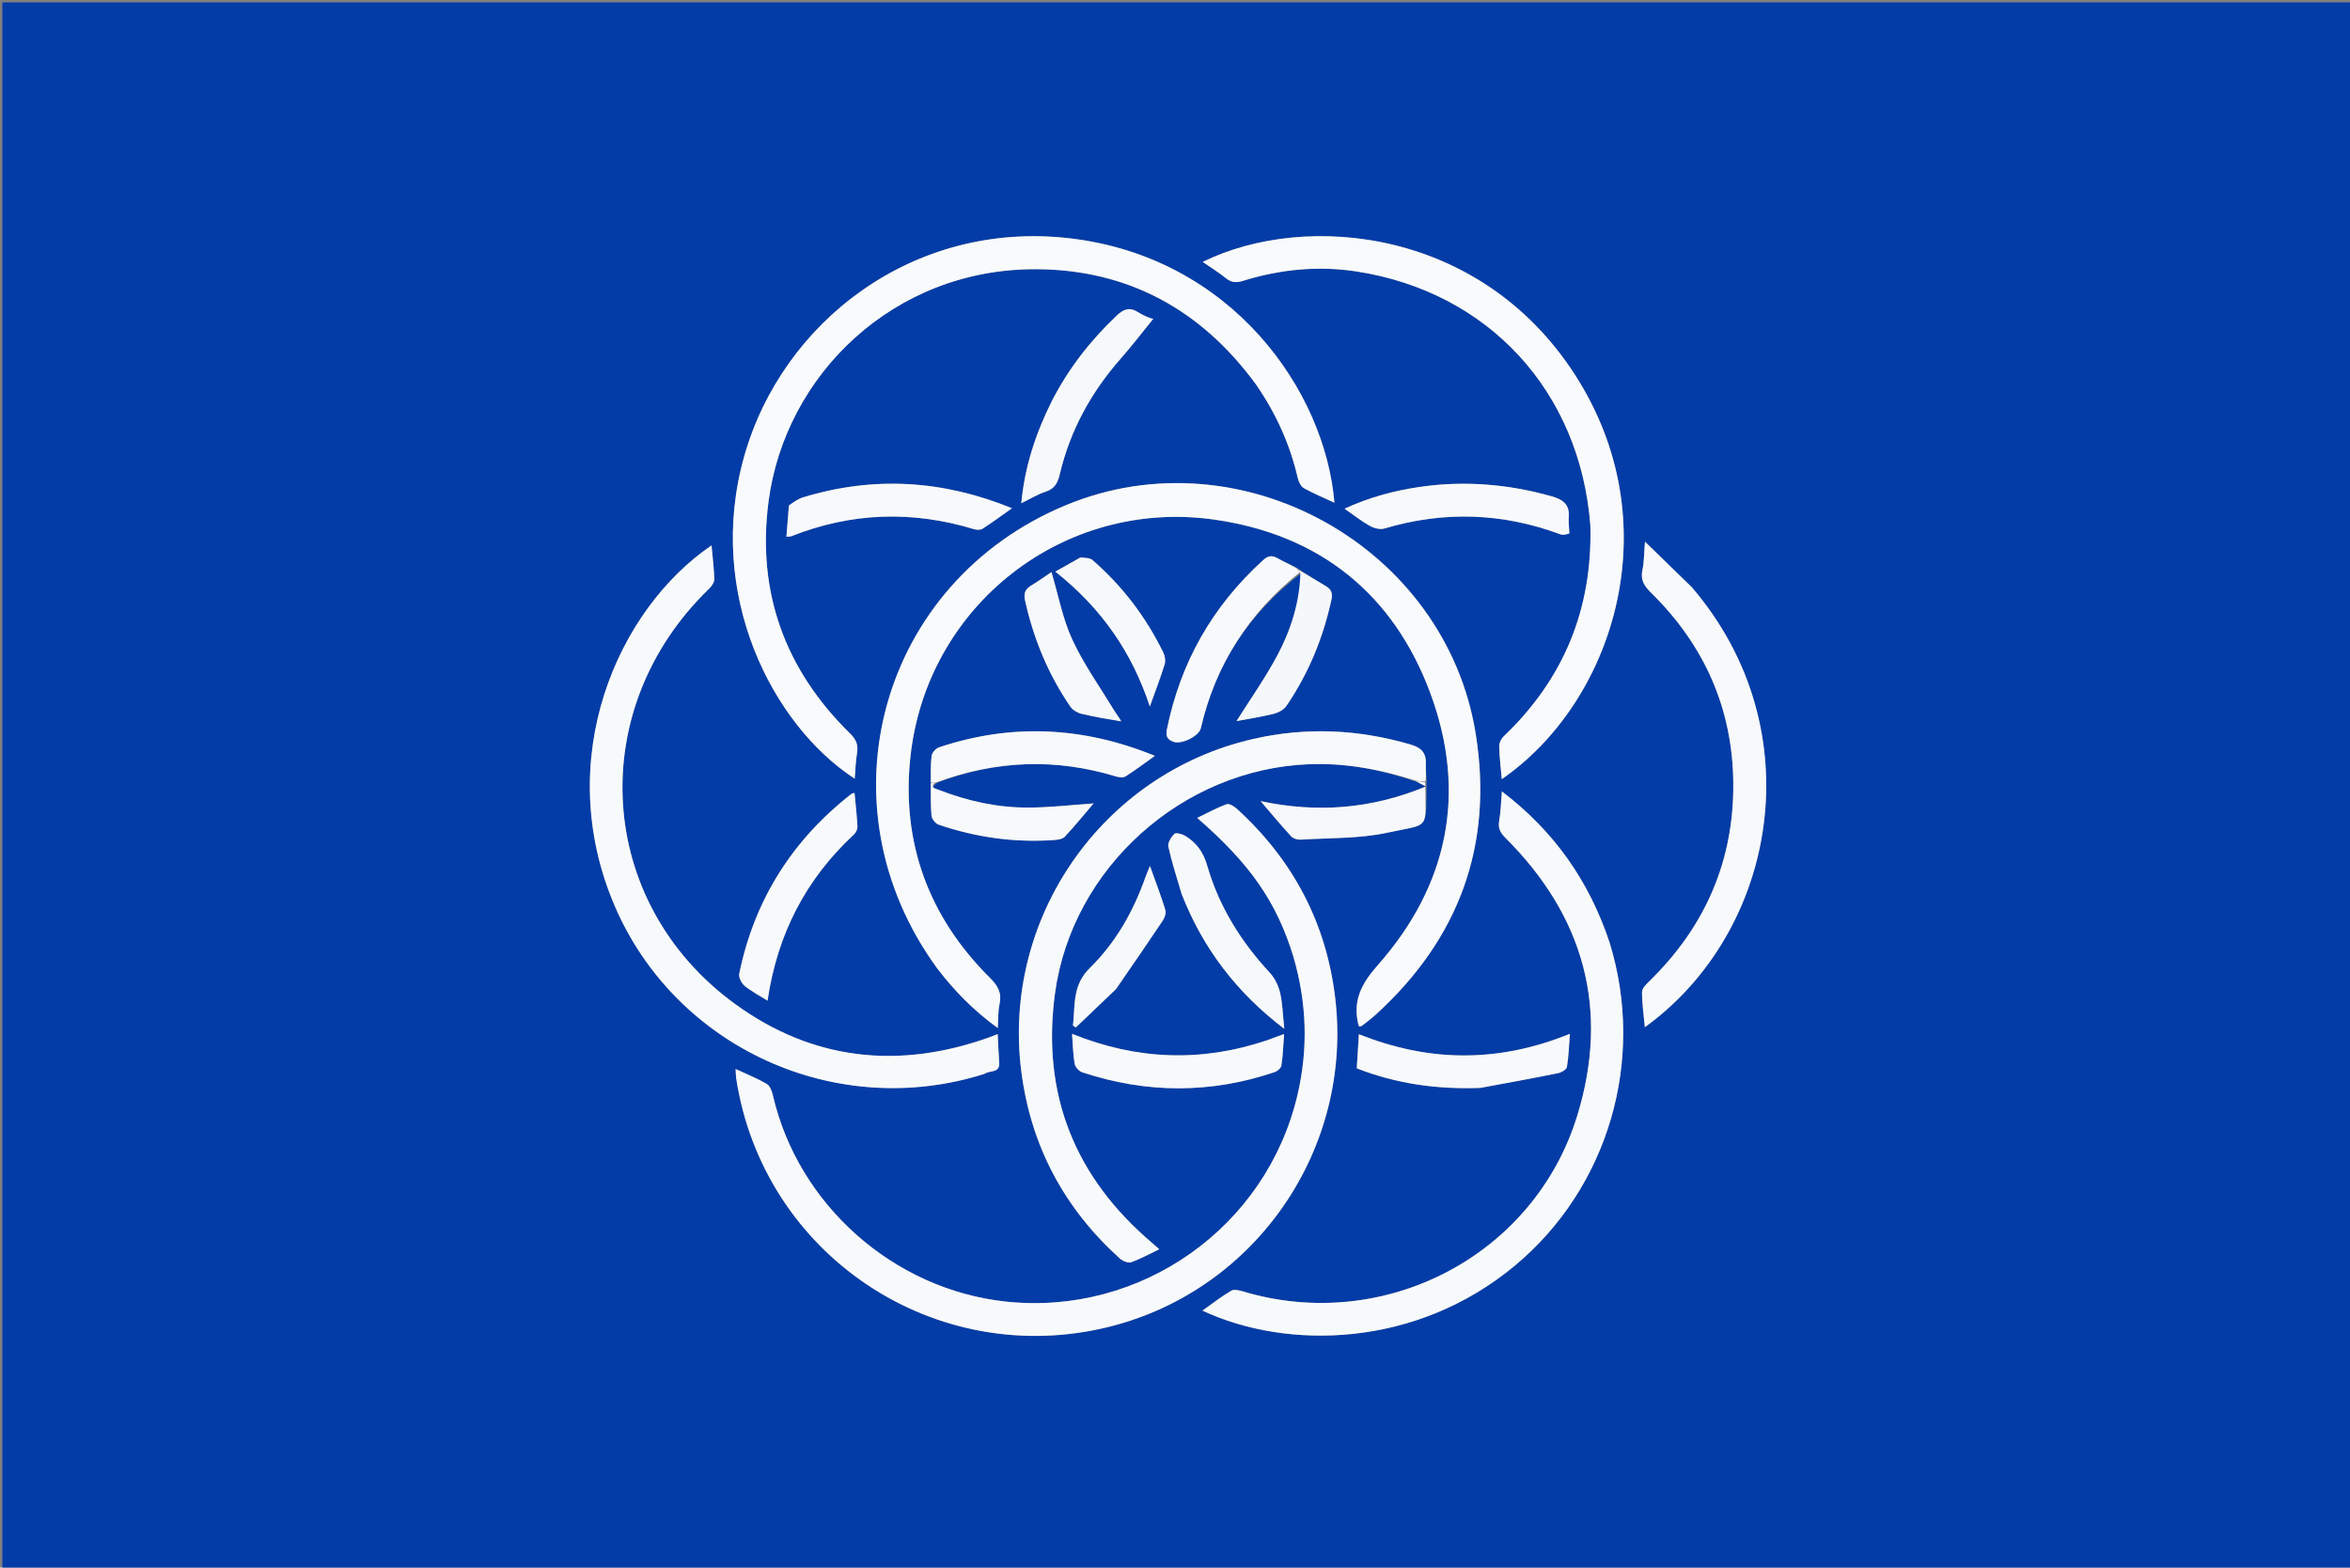 <svg version="1.1" id="Layer_1" xmlns="http://www.w3.org/2000/svg" xmlns:xlink="http://www.w3.org/1999/xlink" x="0px" y="0px"
	 width="100%" viewBox="0 0 1000 667" enable-background="new 0 0 1000 667" xml:space="preserve">
<rect x="0" y="0" width="1000" height="667" fill="#808080" stroke="none"/>
<path fill="#033CA7" opacity="1" stroke="none" 
	d="
M714,668 
	C476,668 238.5,668 1,668 
	C1,445.667 1,223.334 1,1 
	C334.333,1 667.666,1 1000.999,1 
	C1001,223.333 1001,445.666 1001,668 
	C905.5,668 810,668 714,668 
M551.59,241.425 
	C548.895,240.124 546.13,238.95 543.528,237.485 
	C541.153,236.148 539.512,236.523 537.464,238.384 
	C515.927,257.951 502.281,281.919 496.539,310.464 
	C495.926,313.509 496.901,314.735 499.428,315.651 
	C502.801,316.875 510.217,313.257 511.017,309.784 
	C517.231,282.805 531.442,260.912 553.743,243.884 
	C553.018,256.374 549.305,268.123 543.486,278.993 
	C538.276,288.729 531.847,297.812 526.184,306.821 
	C530.915,305.932 536.492,305.093 541.945,303.752 
	C543.948,303.26 546.29,302.013 547.406,300.379 
	C556.804,286.621 563.022,271.479 566.562,255.189 
	C567.163,252.419 566.524,250.79 564.224,249.426 
	C560.122,246.991 556.076,244.463 551.59,241.425 
M398.903,332.998 
	C423.884,323.482 449.155,322.585 474.75,330.352 
	C476.054,330.748 477.921,331.016 478.923,330.385 
	C483.065,327.775 486.975,324.797 491.437,321.621 
	C460.771,309.103 430.406,307.734 399.631,317.982 
	C398.267,318.437 396.616,320.25 396.435,321.608 
	C395.935,325.349 396.145,329.186 396.087,333.789 
	C396.142,338.239 395.955,342.712 396.393,347.124 
	C396.531,348.508 398.1,350.451 399.434,350.908 
	C415.354,356.359 431.75,358.607 448.562,357.442 
	C450.123,357.334 452.151,357.06 453.089,356.051 
	C457.466,351.341 461.535,346.346 465.364,341.863 
	C456.156,342.486 446.753,343.629 437.348,343.635 
	C424.272,343.644 411.592,340.828 399.39,336.063 
	C398.08,335.551 395.567,335.282 398.903,332.998 
M607.09,332.107 
	C606.962,329.78 606.656,327.445 606.744,325.126 
	C606.921,320.475 604.973,318.201 600.317,316.831 
	C578.097,310.294 555.751,309.282 533.189,314.458 
	C468.889,329.209 426.1,390.816 434.648,456.251 
	C438.764,487.766 452.862,514.056 476.345,535.345 
	C477.574,536.459 479.944,537.557 481.253,537.11 
	C485.247,535.746 488.983,533.622 493.284,531.572 
	C492.006,530.43 491.295,529.764 490.552,529.136 
	C457.421,501.151 443.083,465.65 448.944,422.616 
	C456.225,369.148 503.292,327.172 557.207,325.176 
	C572.748,324.6 587.668,327.444 602.898,332.703 
	C604.006,333.256 605.115,333.808 606.793,334.643 
	C583.798,344.179 560.774,346.066 536.422,340.892 
	C541.169,346.413 545.174,351.247 549.419,355.86 
	C550.276,356.79 552.076,357.365 553.39,357.282 
	C565.781,356.495 578.461,356.911 590.473,354.295 
	C608.844,350.295 606.646,353.7 607.09,332.107 
M399.092,412.427 
	C406.269,421.789 414.452,430.096 424.59,437.446 
	C424.841,433.519 424.657,430.331 425.326,427.333 
	C426.391,422.569 424.738,419.556 421.298,416.14 
	C395.222,390.247 383.513,358.647 387.39,322.223 
	C394.259,257.682 452.616,211.935 516.823,221.108 
	C561.657,227.514 593.153,252.867 608.767,295.258 
	C624.351,337.569 616.144,376.877 586.342,410.618 
	C579.26,418.637 575.617,425.717 577.998,435.866 
	C578.067,436.158 578.229,436.428 578.399,436.829 
	C578.843,436.679 579.366,436.636 579.711,436.366 
	C581.677,434.824 583.683,433.319 585.526,431.638 
	C620.835,399.442 635.516,359.664 627.991,312.424 
	C615.285,232.655 528.079,184.098 453.633,214.936 
	C374.435,247.742 347.952,342.62 399.092,412.427 
M550.451,407.255 
	C556.118,426.685 556.744,446.244 552.108,465.978 
	C538.888,522.255 485.429,560.071 427.864,553.823 
	C380.192,548.648 339.622,512.651 328.901,466.12 
	C328.492,464.344 327.664,462.03 326.294,461.23 
	C322.174,458.826 317.689,457.049 313.026,454.878 
	C313.114,456.426 313.087,457.584 313.258,458.713 
	C324.739,534.198 398.323,583.115 472.328,564.471 
	C534.663,548.768 575.846,488.632 568.154,424.52 
	C564.323,392.592 550.177,365.989 526.544,344.349 
	C525.326,343.233 523.146,341.796 522.018,342.2 
	C517.806,343.705 513.846,345.915 509.46,348.02 
	C532.117,367.738 543.228,383.808 550.451,407.255 
M534.698,163.881 
	C542.986,175.943 548.928,189.033 552.221,203.329 
	C552.592,204.938 553.527,206.977 554.825,207.708 
	C558.944,210.027 563.359,211.822 567.838,213.902 
	C563.898,166.36 524.247,109.347 455.089,101.389 
	C388.529,93.73 332.823,137.005 316.681,194.173 
	C300.111,252.853 328.686,308.523 363.713,331.347 
	C364.019,327.691 364.092,324.021 364.693,320.44 
	C365.271,317.003 364.369,314.704 361.79,312.178 
	C334.029,284.993 321.997,252.004 327.034,213.407 
	C334.061,159.567 380.227,114.236 441.01,114.543 
	C479.972,114.74 511.191,131.72 534.698,163.881 
M676.765,223.908 
	C677.705,259.205 665.384,289.005 639.815,313.374 
	C638.778,314.363 637.917,316.151 637.953,317.542 
	C638.072,322.164 638.639,326.775 639.046,331.533 
	C685.536,299.518 710.594,225.579 672.041,162.411 
	C632.145,97.041 555.726,89.792 511.798,111.445 
	C515.148,113.769 518.534,115.863 521.615,118.336 
	C523.939,120.202 525.944,120.426 528.853,119.522 
	C544.648,114.615 560.872,112.982 577.221,115.502 
	C633.346,124.15 672.367,166.456 676.765,223.908 
M684.843,400.667 
	C676.197,374.889 661.293,353.625 639.101,336.767 
	C638.705,341.407 638.643,345.399 637.948,349.277 
	C637.372,352.482 638.49,354.409 640.696,356.607 
	C674.109,389.919 685.013,429.561 671.193,474.651 
	C652.87,534.431 588.948,567.522 528.96,549.522 
	C527.346,549.038 525.105,548.512 523.884,549.235 
	C519.71,551.706 515.862,554.727 511.687,557.681 
	C547.668,574.515 602.581,573.642 644.8,538.389 
	C684.288,505.415 700.421,451.184 684.843,400.667 
M419.273,456.834 
	C421.24,455.305 425.476,456.752 425.192,452.26 
	C424.944,448.337 424.776,444.408 424.55,440.028 
	C422.78,440.701 421.432,441.25 420.06,441.73 
	C381.842,455.124 345.552,451.044 312.806,427.221 
	C253.4,384.003 248.635,301.786 301.756,250.483 
	C302.828,249.448 303.979,247.786 303.947,246.445 
	C303.832,241.699 303.217,236.966 302.778,232.072 
	C262.633,259.434 234.894,322.996 261.483,385.232 
	C287.332,445.737 355.748,477.055 419.273,456.834 
M719.783,249.712 
	C713.507,243.615 707.231,237.518 699.993,230.485 
	C699.567,235.635 699.644,239.171 698.906,242.527 
	C697.954,246.861 699.73,249.394 702.719,252.34 
	C725.205,274.494 737.256,301.408 737.569,333.055 
	C737.896,366.216 725.633,394.315 701.901,417.46 
	C700.557,418.771 698.744,420.544 698.737,422.109 
	C698.716,426.996 699.458,431.886 699.933,437.079 
	C755.974,396.613 771.992,310.67 719.783,249.712 
M630.315,462.898 
	C641.226,460.838 652.149,458.845 663.029,456.635 
	C664.446,456.347 666.584,455.103 666.766,454.026 
	C667.517,449.599 667.642,445.066 668.049,439.909 
	C652.897,446.016 638.203,449.102 622.897,449.103 
	C607.511,449.104 592.758,445.822 578.244,440.086 
	C577.924,445.282 577.642,449.871 577.352,454.591 
	C594.262,461.178 611.554,463.608 630.315,462.898 
M538.988,442.747 
	C511.303,452.07 483.858,451.086 456.194,439.906 
	C456.565,444.8 456.607,448.802 457.305,452.686 
	C457.552,454.063 459.173,455.823 460.542,456.277 
	C487.815,465.314 515.137,465.424 542.397,456.188 
	C543.574,455.79 545.113,454.478 545.273,453.411 
	C545.905,449.201 546.054,444.919 546.434,439.988 
	C543.656,440.991 541.675,441.706 538.988,442.747 
M447.451,170.905 
	C440.748,184.374 436.071,198.432 434.592,214.133 
	C438.415,212.273 441.531,210.324 444.923,209.223 
	C448.788,207.967 450.093,205.513 450.975,201.772 
	C455.369,183.121 464.341,166.83 477,152.471 
	C481.792,147.035 486.191,141.253 490.769,135.629 
	C489.811,135.656 486.865,134.46 484.21,132.799 
	C480.59,130.534 478.059,131.578 475.168,134.321 
	C464.09,144.836 454.788,156.647 447.451,170.905 
M335.649,215.438 
	C335.319,219.7 334.988,223.962 334.644,228.406 
	C335.787,228.279 336.313,228.329 336.75,228.156 
	C362.303,218.041 388.197,217.179 414.455,225.166 
	C415.573,225.506 417.202,225.568 418.099,224.991 
	C422.215,222.342 426.154,219.419 430.621,216.266 
	C401.11,204.205 371.709,202.502 341.761,211.618 
	C339.657,212.258 337.769,213.606 335.649,215.438 
M321.602,422.794 
	C323.131,423.706 324.66,424.617 326.618,425.784 
	C330.763,397.527 342.877,374.07 363.42,355.033 
	C364.26,354.255 364.927,352.758 364.869,351.637 
	C364.626,346.905 364.077,342.189 363.636,337.422 
	C363.038,337.558 362.664,337.536 362.441,337.71 
	C337.155,357.419 321.025,382.882 314.571,414.33 
	C314.29,415.697 315.22,417.69 316.218,418.846 
	C317.484,420.312 319.397,421.221 321.602,422.794 
M667.838,226.633 
	C667.73,224.475 667.38,222.296 667.561,220.162 
	C668.032,214.587 665.032,212.518 660.081,211.13 
	C641.541,205.929 622.797,204.41 603.76,207.249 
	C592.983,208.856 582.525,211.682 572.15,216.452 
	C576.074,219.173 579.341,221.778 582.94,223.787 
	C584.691,224.765 587.299,225.423 589.118,224.882 
	C614.4,217.351 639.33,218.184 664.037,227.365 
	C665.145,227.776 666.537,227.422 667.838,226.633 
M502.919,380.637 
	C511.84,403.424 526.026,422.178 546.506,437.783 
	C545.874,431.864 545.778,427.041 544.719,422.44 
	C544.023,419.421 542.479,416.219 540.384,413.961 
	C528.076,400.695 518.696,385.697 513.695,368.307 
	C512.039,362.55 509.091,358.508 504.245,355.613 
	C502.958,354.844 500.388,354.191 499.722,354.838 
	C498.345,356.175 496.824,358.648 497.177,360.256 
	C498.629,366.889 500.759,373.374 502.919,380.637 
M477.337,306.871 
	C476.223,305.299 475.008,303.787 474.011,302.143 
	C467.995,292.219 461.162,282.666 456.313,272.196 
	C452.197,263.309 450.391,253.352 447.431,243.428 
	C444.696,245.257 441.76,247.365 438.679,249.233 
	C436.17,250.753 435.555,252.64 436.185,255.482 
	C439.793,271.747 446.022,286.889 455.445,300.639 
	C456.43,302.077 458.394,303.273 460.12,303.694 
	C465.604,305.031 471.19,305.947 477.337,306.871 
M459.525,237.286 
	C456.239,239.156 452.953,241.025 449.073,243.232 
	C468.791,258.837 481.751,277.67 489.292,300.615 
	C491.571,294.247 493.786,288.525 495.596,282.677 
	C496.064,281.163 495.703,279.041 494.978,277.564 
	C487.573,262.476 477.574,249.32 464.872,238.298 
	C463.777,237.348 461.785,237.432 459.525,237.286 
M475.097,420.609 
	C481.654,411.038 488.259,401.499 494.709,391.856 
	C495.558,390.586 496.319,388.567 495.917,387.267 
	C494.009,381.088 491.683,375.039 489.333,368.457 
	C488.518,370.505 487.858,372.019 487.307,373.572 
	C482.176,388.036 474.648,401.235 463.734,411.921 
	C456.217,419.281 457.562,427.902 456.582,436.403 
	C456.988,436.664 457.393,436.925 457.799,437.186 
	C463.417,431.844 469.035,426.502 475.097,420.609 
z"/>
<path fill="#F8FAFB" opacity="1" stroke="none" 
	d="
M398.879,412.142 
	C347.952,342.62 374.435,247.742 453.633,214.936 
	C528.079,184.098 615.285,232.655 627.991,312.424 
	C635.516,359.664 620.835,399.442 585.526,431.638 
	C583.683,433.319 581.677,434.824 579.711,436.366 
	C579.366,436.636 578.843,436.679 578.399,436.829 
	C578.229,436.428 578.067,436.158 577.998,435.866 
	C575.617,425.717 579.26,418.637 586.342,410.618 
	C616.144,376.877 624.351,337.569 608.767,295.258 
	C593.153,252.867 561.657,227.514 516.823,221.108 
	C452.616,211.935 394.259,257.682 387.39,322.223 
	C383.513,358.647 395.222,390.247 421.298,416.14 
	C424.738,419.556 426.391,422.569 425.326,427.333 
	C424.657,430.331 424.841,433.519 424.59,437.446 
	C414.452,430.096 406.269,421.789 398.879,412.142 
z"/>
<path fill="#F7F9FB" opacity="1" stroke="none" 
	d="
M550.319,406.875 
	C543.228,383.808 532.117,367.738 509.46,348.02 
	C513.846,345.915 517.806,343.705 522.018,342.2 
	C523.146,341.796 525.326,343.233 526.544,344.349 
	C550.177,365.989 564.323,392.592 568.154,424.52 
	C575.846,488.632 534.663,548.768 472.328,564.471 
	C398.323,583.115 324.739,534.198 313.258,458.713 
	C313.087,457.584 313.114,456.426 313.026,454.878 
	C317.689,457.049 322.174,458.826 326.294,461.23 
	C327.664,462.03 328.492,464.344 328.901,466.12 
	C339.622,512.651 380.192,548.648 427.864,553.823 
	C485.429,560.071 538.888,522.255 552.108,465.978 
	C556.744,446.244 556.118,426.685 550.319,406.875 
z"/>
<path fill="#F8FAFB" opacity="1" stroke="none" 
	d="
M534.476,163.597 
	C511.191,131.72 479.972,114.74 441.01,114.543 
	C380.227,114.236 334.061,159.567 327.034,213.407 
	C321.997,252.004 334.029,284.993 361.79,312.178 
	C364.369,314.704 365.271,317.003 364.693,320.44 
	C364.092,324.021 364.019,327.691 363.713,331.347 
	C328.686,308.523 300.111,252.853 316.681,194.173 
	C332.823,137.005 388.529,93.73 455.089,101.389 
	C524.247,109.347 563.898,166.36 567.838,213.902 
	C563.359,211.822 558.944,210.027 554.825,207.708 
	C553.527,206.977 552.592,204.938 552.221,203.329 
	C548.928,189.033 542.986,175.943 534.476,163.597 
z"/>
<path fill="#F8FAFB" opacity="1" stroke="none" 
	d="
M676.748,223.447 
	C672.367,166.456 633.346,124.15 577.221,115.502 
	C560.872,112.982 544.648,114.615 528.853,119.522 
	C525.944,120.426 523.939,120.202 521.615,118.336 
	C518.534,115.863 515.148,113.769 511.798,111.445 
	C555.726,89.792 632.145,97.041 672.041,162.411 
	C710.594,225.579 685.536,299.518 639.046,331.533 
	C638.639,326.775 638.072,322.164 637.953,317.542 
	C637.917,316.151 638.778,314.363 639.815,313.374 
	C665.384,289.005 677.705,259.205 676.748,223.447 
z"/>
<path fill="#F7FAFB" opacity="1" stroke="none" 
	d="
M602.343,332.162 
	C587.668,327.444 572.748,324.6 557.207,325.176 
	C503.292,327.172 456.225,369.148 448.944,422.616 
	C443.083,465.65 457.421,501.151 490.552,529.136 
	C491.295,529.764 492.006,530.43 493.284,531.572 
	C488.983,533.622 485.247,535.746 481.253,537.11 
	C479.944,537.557 477.574,536.459 476.345,535.345 
	C452.862,514.056 438.764,487.766 434.648,456.251 
	C426.1,390.816 468.889,329.209 533.189,314.458 
	C555.751,309.282 578.097,310.294 600.317,316.831 
	C604.973,318.201 606.921,320.475 606.744,325.126 
	C606.656,327.445 606.962,329.78 606.598,332.474 
	C604.851,332.614 603.597,332.388 602.343,332.162 
z"/>
<path fill="#F7FAFB" opacity="1" stroke="none" 
	d="
M684.918,401.059 
	C700.421,451.184 684.288,505.415 644.8,538.389 
	C602.581,573.642 547.668,574.515 511.687,557.681 
	C515.862,554.727 519.71,551.706 523.884,549.235 
	C525.105,548.512 527.346,549.038 528.96,549.522 
	C588.948,567.522 652.87,534.431 671.193,474.651 
	C685.013,429.561 674.109,389.919 640.696,356.607 
	C638.49,354.409 637.372,352.482 637.948,349.277 
	C638.643,345.399 638.705,341.407 639.101,336.767 
	C661.293,353.625 676.197,374.889 684.918,401.059 
z"/>
<path fill="#F7FAFB" opacity="1" stroke="none" 
	d="
M418.895,456.938 
	C355.748,477.055 287.332,445.737 261.483,385.232 
	C234.894,322.996 262.633,259.434 302.778,232.072 
	C303.217,236.966 303.832,241.699 303.947,246.445 
	C303.979,247.786 302.828,249.448 301.756,250.483 
	C248.635,301.786 253.4,384.003 312.806,427.221 
	C345.552,451.044 381.842,455.124 420.06,441.73 
	C421.432,441.25 422.78,440.701 424.55,440.028 
	C424.776,444.408 424.944,448.337 425.192,452.26 
	C425.476,456.752 421.24,455.305 418.895,456.938 
z"/>
<path fill="#F7F9FB" opacity="1" stroke="none" 
	d="
M720.013,249.981 
	C771.992,310.67 755.974,396.613 699.933,437.079 
	C699.458,431.886 698.716,426.996 698.737,422.109 
	C698.744,420.544 700.557,418.771 701.901,417.46 
	C725.633,394.315 737.896,366.216 737.569,333.055 
	C737.256,301.408 725.205,274.494 702.719,252.34 
	C699.73,249.394 697.954,246.861 698.906,242.527 
	C699.644,239.171 699.567,235.635 699.993,230.485 
	C707.231,237.518 713.507,243.615 720.013,249.981 
z"/>
<path fill="#F7F9FB" opacity="1" stroke="none" 
	d="
M629.835,462.919 
	C611.554,463.608 594.262,461.178 577.352,454.591 
	C577.642,449.871 577.924,445.282 578.244,440.086 
	C592.758,445.822 607.511,449.104 622.897,449.103 
	C638.203,449.102 652.897,446.016 668.049,439.909 
	C667.642,445.066 667.517,449.599 666.766,454.026 
	C666.584,455.103 664.446,456.347 663.029,456.635 
	C652.149,458.845 641.226,460.838 629.835,462.919 
z"/>
<path fill="#F7F9FB" opacity="1" stroke="none" 
	d="
M396.075,332.985 
	C396.145,329.186 395.935,325.349 396.435,321.608 
	C396.616,320.25 398.267,318.437 399.631,317.982 
	C430.406,307.734 460.771,309.103 491.437,321.621 
	C486.975,324.797 483.065,327.775 478.923,330.385 
	C477.921,331.016 476.054,330.748 474.75,330.352 
	C449.155,322.585 423.884,323.482 398.18,333.012 
	C396.996,333.012 396.536,332.998 396.075,332.985 
z"/>
<path fill="#F7F9FB" opacity="1" stroke="none" 
	d="
M539.341,442.584 
	C541.675,441.706 543.656,440.991 546.434,439.988 
	C546.054,444.919 545.905,449.201 545.273,453.411 
	C545.113,454.478 543.574,455.79 542.397,456.188 
	C515.137,465.424 487.815,465.314 460.542,456.277 
	C459.173,455.823 457.552,454.063 457.305,452.686 
	C456.607,448.802 456.565,444.8 456.194,439.906 
	C483.858,451.086 511.303,452.07 539.341,442.584 
z"/>
<path fill="#F6F9FB" opacity="1" stroke="none" 
	d="
M447.635,170.583 
	C454.788,156.647 464.09,144.836 475.168,134.321 
	C478.059,131.578 480.59,130.534 484.21,132.799 
	C486.865,134.46 489.811,135.656 490.769,135.629 
	C486.191,141.253 481.792,147.035 477,152.471 
	C464.341,166.83 455.369,183.121 450.975,201.772 
	C450.093,205.513 448.788,207.967 444.923,209.223 
	C441.531,210.324 438.415,212.273 434.592,214.133 
	C436.071,198.432 440.748,184.374 447.635,170.583 
z"/>
<path fill="#F7F9FB" opacity="1" stroke="none" 
	d="
M335.715,215.031 
	C337.769,213.606 339.657,212.258 341.761,211.618 
	C371.709,202.502 401.11,204.205 430.621,216.266 
	C426.154,219.419 422.215,222.342 418.099,224.991 
	C417.202,225.568 415.573,225.506 414.455,225.166 
	C388.197,217.179 362.303,218.041 336.75,228.156 
	C336.313,228.329 335.787,228.279 334.644,228.406 
	C334.988,223.962 335.319,219.7 335.715,215.031 
z"/>
<path fill="#F7F9FB" opacity="1" stroke="none" 
	d="
M321.316,422.582 
	C319.397,421.221 317.484,420.312 316.218,418.846 
	C315.22,417.69 314.29,415.697 314.571,414.33 
	C321.025,382.882 337.155,357.419 362.441,337.71 
	C362.664,337.536 363.038,337.558 363.636,337.422 
	C364.077,342.189 364.626,346.905 364.869,351.637 
	C364.927,352.758 364.26,354.255 363.42,355.033 
	C342.877,374.07 330.763,397.527 326.618,425.784 
	C324.66,424.617 323.131,423.706 321.316,422.582 
z"/>
<path fill="#F7F9FB" opacity="1" stroke="none" 
	d="
M667.817,227.029 
	C666.537,227.422 665.145,227.776 664.037,227.365 
	C639.33,218.184 614.4,217.351 589.118,224.882 
	C587.299,225.423 584.691,224.765 582.94,223.787 
	C579.341,221.778 576.074,219.173 572.15,216.452 
	C582.525,211.682 592.983,208.856 603.76,207.249 
	C622.797,204.41 641.541,205.929 660.081,211.13 
	C665.032,212.518 668.032,214.587 667.561,220.162 
	C667.38,222.296 667.73,224.475 667.817,227.029 
z"/>
<path fill="#F7F9FB" opacity="1" stroke="none" 
	d="
M552.95,243.636 
	C531.442,260.912 517.231,282.805 511.017,309.784 
	C510.217,313.257 502.801,316.875 499.428,315.651 
	C496.901,314.735 495.926,313.509 496.539,310.464 
	C502.281,281.919 515.927,257.951 537.464,238.384 
	C539.512,236.523 541.153,236.148 543.528,237.485 
	C546.13,238.95 548.895,240.124 551.897,241.918 
	C552.453,242.818 552.702,243.227 552.95,243.636 
z"/>
<path fill="#F6F9FA" opacity="1" stroke="none" 
	d="
M502.78,380.275 
	C500.759,373.374 498.629,366.889 497.177,360.256 
	C496.824,358.648 498.345,356.175 499.722,354.838 
	C500.388,354.191 502.958,354.844 504.245,355.613 
	C509.091,358.508 512.039,362.55 513.695,368.307 
	C518.696,385.697 528.076,400.695 540.384,413.961 
	C542.479,416.219 544.023,419.421 544.719,422.44 
	C545.778,427.041 545.874,431.864 546.506,437.783 
	C526.026,422.178 511.84,403.424 502.78,380.275 
z"/>
<path fill="#F6F8FB" opacity="1" stroke="none" 
	d="
M602.62,332.433 
	C603.597,332.388 604.851,332.614 606.479,332.919 
	C606.646,353.7 608.844,350.295 590.473,354.295 
	C578.461,356.911 565.781,356.495 553.39,357.282 
	C552.076,357.365 550.276,356.79 549.419,355.86 
	C545.174,351.247 541.169,346.413 536.422,340.892 
	C560.774,346.066 583.798,344.179 606.793,334.643 
	C605.115,333.808 604.006,333.256 602.62,332.433 
z"/>
<path fill="#F7F9FB" opacity="1" stroke="none" 
	d="
M396.081,333.387 
	C396.536,332.998 396.996,333.012 397.802,333.04 
	C395.567,335.282 398.08,335.551 399.39,336.063 
	C411.592,340.828 424.272,343.644 437.348,343.635 
	C446.753,343.629 456.156,342.486 465.364,341.863 
	C461.535,346.346 457.466,351.341 453.089,356.051 
	C452.151,357.06 450.123,357.334 448.562,357.442 
	C431.75,358.607 415.354,356.359 399.434,350.908 
	C398.1,350.451 396.531,348.508 396.393,347.124 
	C395.955,342.712 396.142,338.239 396.081,333.387 
z"/>
<path fill="#F5F8FA" opacity="1" stroke="none" 
	d="
M553.347,243.76 
	C552.702,243.227 552.453,242.818 552.106,242.192 
	C556.076,244.463 560.122,246.991 564.224,249.426 
	C566.524,250.79 567.163,252.419 566.562,255.189 
	C563.022,271.479 556.804,286.621 547.406,300.379 
	C546.29,302.013 543.948,303.26 541.945,303.752 
	C536.492,305.093 530.915,305.932 526.184,306.821 
	C531.847,297.812 538.276,288.729 543.486,278.993 
	C549.305,268.123 553.018,256.374 553.347,243.76 
z"/>
<path fill="#F6F9FB" opacity="1" stroke="none" 
	d="
M477.036,306.949 
	C471.19,305.947 465.604,305.031 460.12,303.694 
	C458.394,303.273 456.43,302.077 455.445,300.639 
	C446.022,286.889 439.793,271.747 436.185,255.482 
	C435.555,252.64 436.17,250.753 438.679,249.233 
	C441.76,247.365 444.696,245.257 447.431,243.428 
	C450.391,253.352 452.197,263.309 456.313,272.196 
	C461.162,282.666 467.995,292.219 474.011,302.143 
	C475.008,303.787 476.223,305.299 477.036,306.949 
z"/>
<path fill="#F6F9FB" opacity="1" stroke="none" 
	d="
M459.867,237.161 
	C461.785,237.432 463.777,237.348 464.872,238.298 
	C477.574,249.32 487.573,262.476 494.978,277.564 
	C495.703,279.041 496.064,281.163 495.596,282.677 
	C493.786,288.525 491.571,294.247 489.292,300.615 
	C481.751,277.67 468.791,258.837 449.073,243.232 
	C452.953,241.025 456.239,239.156 459.867,237.161 
z"/>
<path fill="#F6F9FA" opacity="1" stroke="none" 
	d="
M474.875,420.885 
	C469.035,426.502 463.417,431.844 457.799,437.186 
	C457.393,436.925 456.988,436.664 456.582,436.403 
	C457.562,427.902 456.217,419.281 463.734,411.921 
	C474.648,401.235 482.176,388.036 487.307,373.572 
	C487.858,372.019 488.518,370.505 489.333,368.457 
	C491.683,375.039 494.009,381.088 495.917,387.267 
	C496.319,388.567 495.558,390.586 494.709,391.856 
	C488.259,401.499 481.654,411.038 474.875,420.885 
z"/>
</svg>
